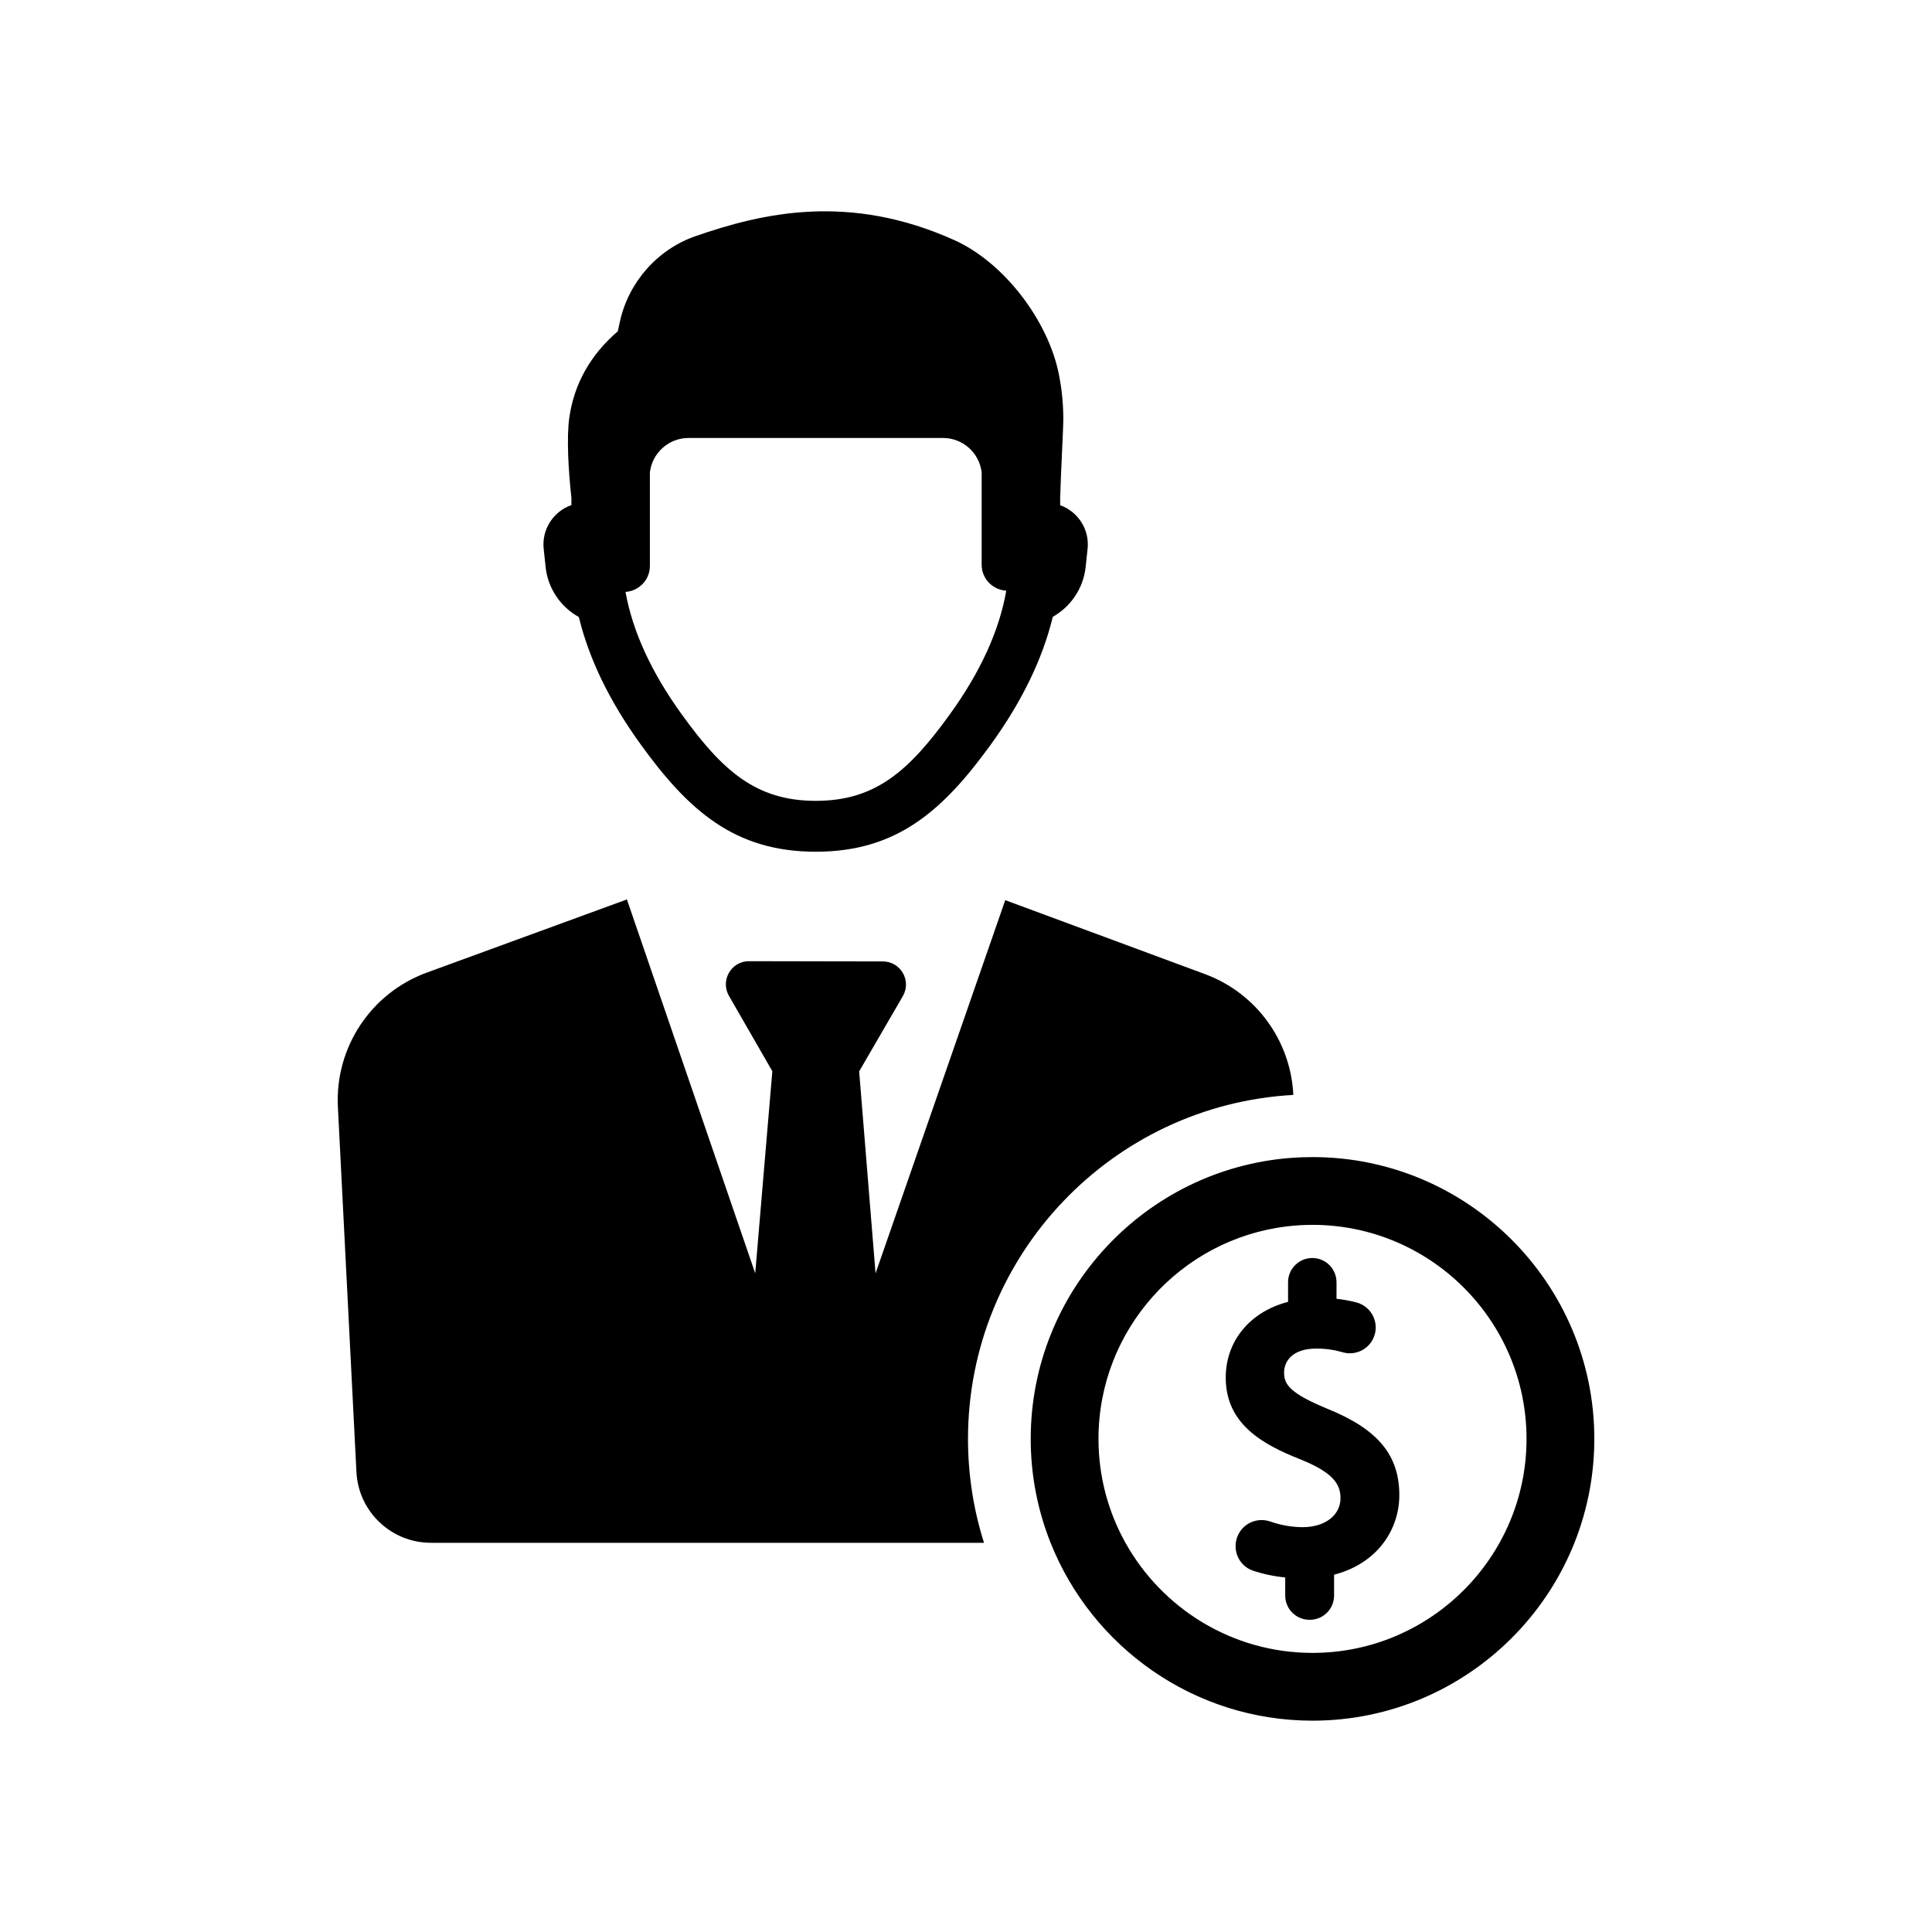 <?xml version="1.0" standalone="no"?>
<!DOCTYPE svg PUBLIC "-//W3C//DTD SVG 1.1//EN" "http://www.w3.org/Graphics/SVG/1.1/DTD/svg11.dtd" >
<svg t="1688706408686" class="icon" viewBox="0 0 1024 1024" version="1.1" xmlns="http://www.w3.org/2000/svg" p-id="2132" width="42" height="42">
  <path d="M685.49 580.32c-1.34-28.58-19.59-53.94-46.85-64.03L532.8 477.1l-68.74 197.81-8.69-107.06 23.16-39.89c4.7-8.16-1.15-18.36-10.57-18.38l-70.97-0.13c-9.42-0.01-15.31 10.16-10.65 18.34l23.01 39.98-9.07 107.11-68.01-198.16-106.06 38.78c-29.62 10.83-48.73 39.69-47.12 71.18l9.85 193.93c1.27 20.82 18.52 37.06 39.37 37.1h293.24c-5.52-17.39-8.49-35.88-8.49-55.06 0-97.27 76.45-177.02 172.43-182.32zM289.17 300.45c1.24 11.65 8.12 21.31 17.63 26.6 5.38 22.16 16.28 44.68 32.6 67.26 25.46 35.26 49.9 57.12 92.99 57.12s67.51-21.86 92.99-57.12c16.34-22.64 27.25-45.19 32.62-67.38 9.4-5.32 16.19-14.93 17.42-26.48l1.02-9.53c1.11-10.36-5.14-19.78-14.53-23.15v-3.91c0.3-12.18 1.73-37.63 1.67-42.34-0.1-8.62-0.84-15.16-2.2-22.36-5.53-29.17-29.35-60.06-55.41-71.82-56.01-25.27-101.95-14.44-137.33-2.18-20.14 6.99-35.5 24.35-40.09 45.33l-1.11 5.1c-14.56 12.53-23.21 27.97-25.72 45.94-1.43 10.15-0.53 27.45 1.14 42.34v3.84c-9.48 3.3-15.82 12.79-14.7 23.21l1.02 9.53z m55.28-0.52v-49.55c1.23-10.4 10.05-18.25 20.53-18.25h134.8c10.48 0 19.3 7.84 20.52 18.25v48.89c0 7.72 6.11 13.41 13.04 13.81-3.67 21.1-13.65 43.04-29.84 65.45-21.53 29.8-39.24 45.94-71.12 45.94s-49.61-16.14-71.12-45.94c-16.02-22.17-25.97-43.89-29.73-64.8 6.9-0.45 12.92-6.14 12.92-13.8z" p-id="2133"></path>
  <path d="M695.66 613.28c-3.9 0-7.76 0.16-11.58 0.44-76.96 5.93-137.78 70.45-137.78 148.91 0 19.44 3.73 38.01 10.52 55.06 21.96 55.19 75.92 94.3 138.85 94.3 82.35 0 149.35-67 149.35-149.36s-67-149.35-149.35-149.35z m0 262.79c-42.58 0-79.76-23.59-99.16-58.38-9.1-16.31-14.28-35.09-14.28-55.06 0-57.96 43.72-105.93 99.92-112.62 4.43-0.53 8.94-0.81 13.52-0.81 62.55 0 113.43 50.89 113.43 113.43s-50.88 113.44-113.43 113.44z" p-id="2134"></path>
  <path d="M703.98 746.87c-19.88-8.22-23.39-12.79-23.39-19.34 0-6.17 4.5-12.76 17.14-12.76 5.46 0 10.07 0.83 13.84 1.94 6.52 1.92 13.46-1.21 16.32-7.38 3.59-7.76-0.72-16.85-8.99-19.03-3.35-0.88-6.85-1.51-10.52-1.9v-8.79c0-7.09-5.75-12.84-12.84-12.84s-12.84 5.75-12.84 12.84v10.41c-20.16 5.19-33.03 20.72-33.03 40.13 0 24.46 19.18 35.35 39.88 43.47 17.38 7.05 20.94 13.26 20.94 20.43 0 9.06-8.22 15.38-19.97 15.38-5.78 0-11.69-1.04-17.19-2.97-6.62-2.32-13.92 0.6-17.02 6.89-3.66 7.43-0.04 16.5 7.81 19.14 5.3 1.78 11.12 3.02 17.07 3.59v9.61c0 7.09 5.75 12.84 12.84 12.84h0.22c7.09 0 12.84-5.75 12.84-12.84v-11.07c9.83-2.52 18.17-7.48 24.25-14.44 6.65-7.62 10.33-17.45 10.33-27.66 0-21.23-11.27-34.88-37.66-45.64z" p-id="2135"></path>
</svg>
